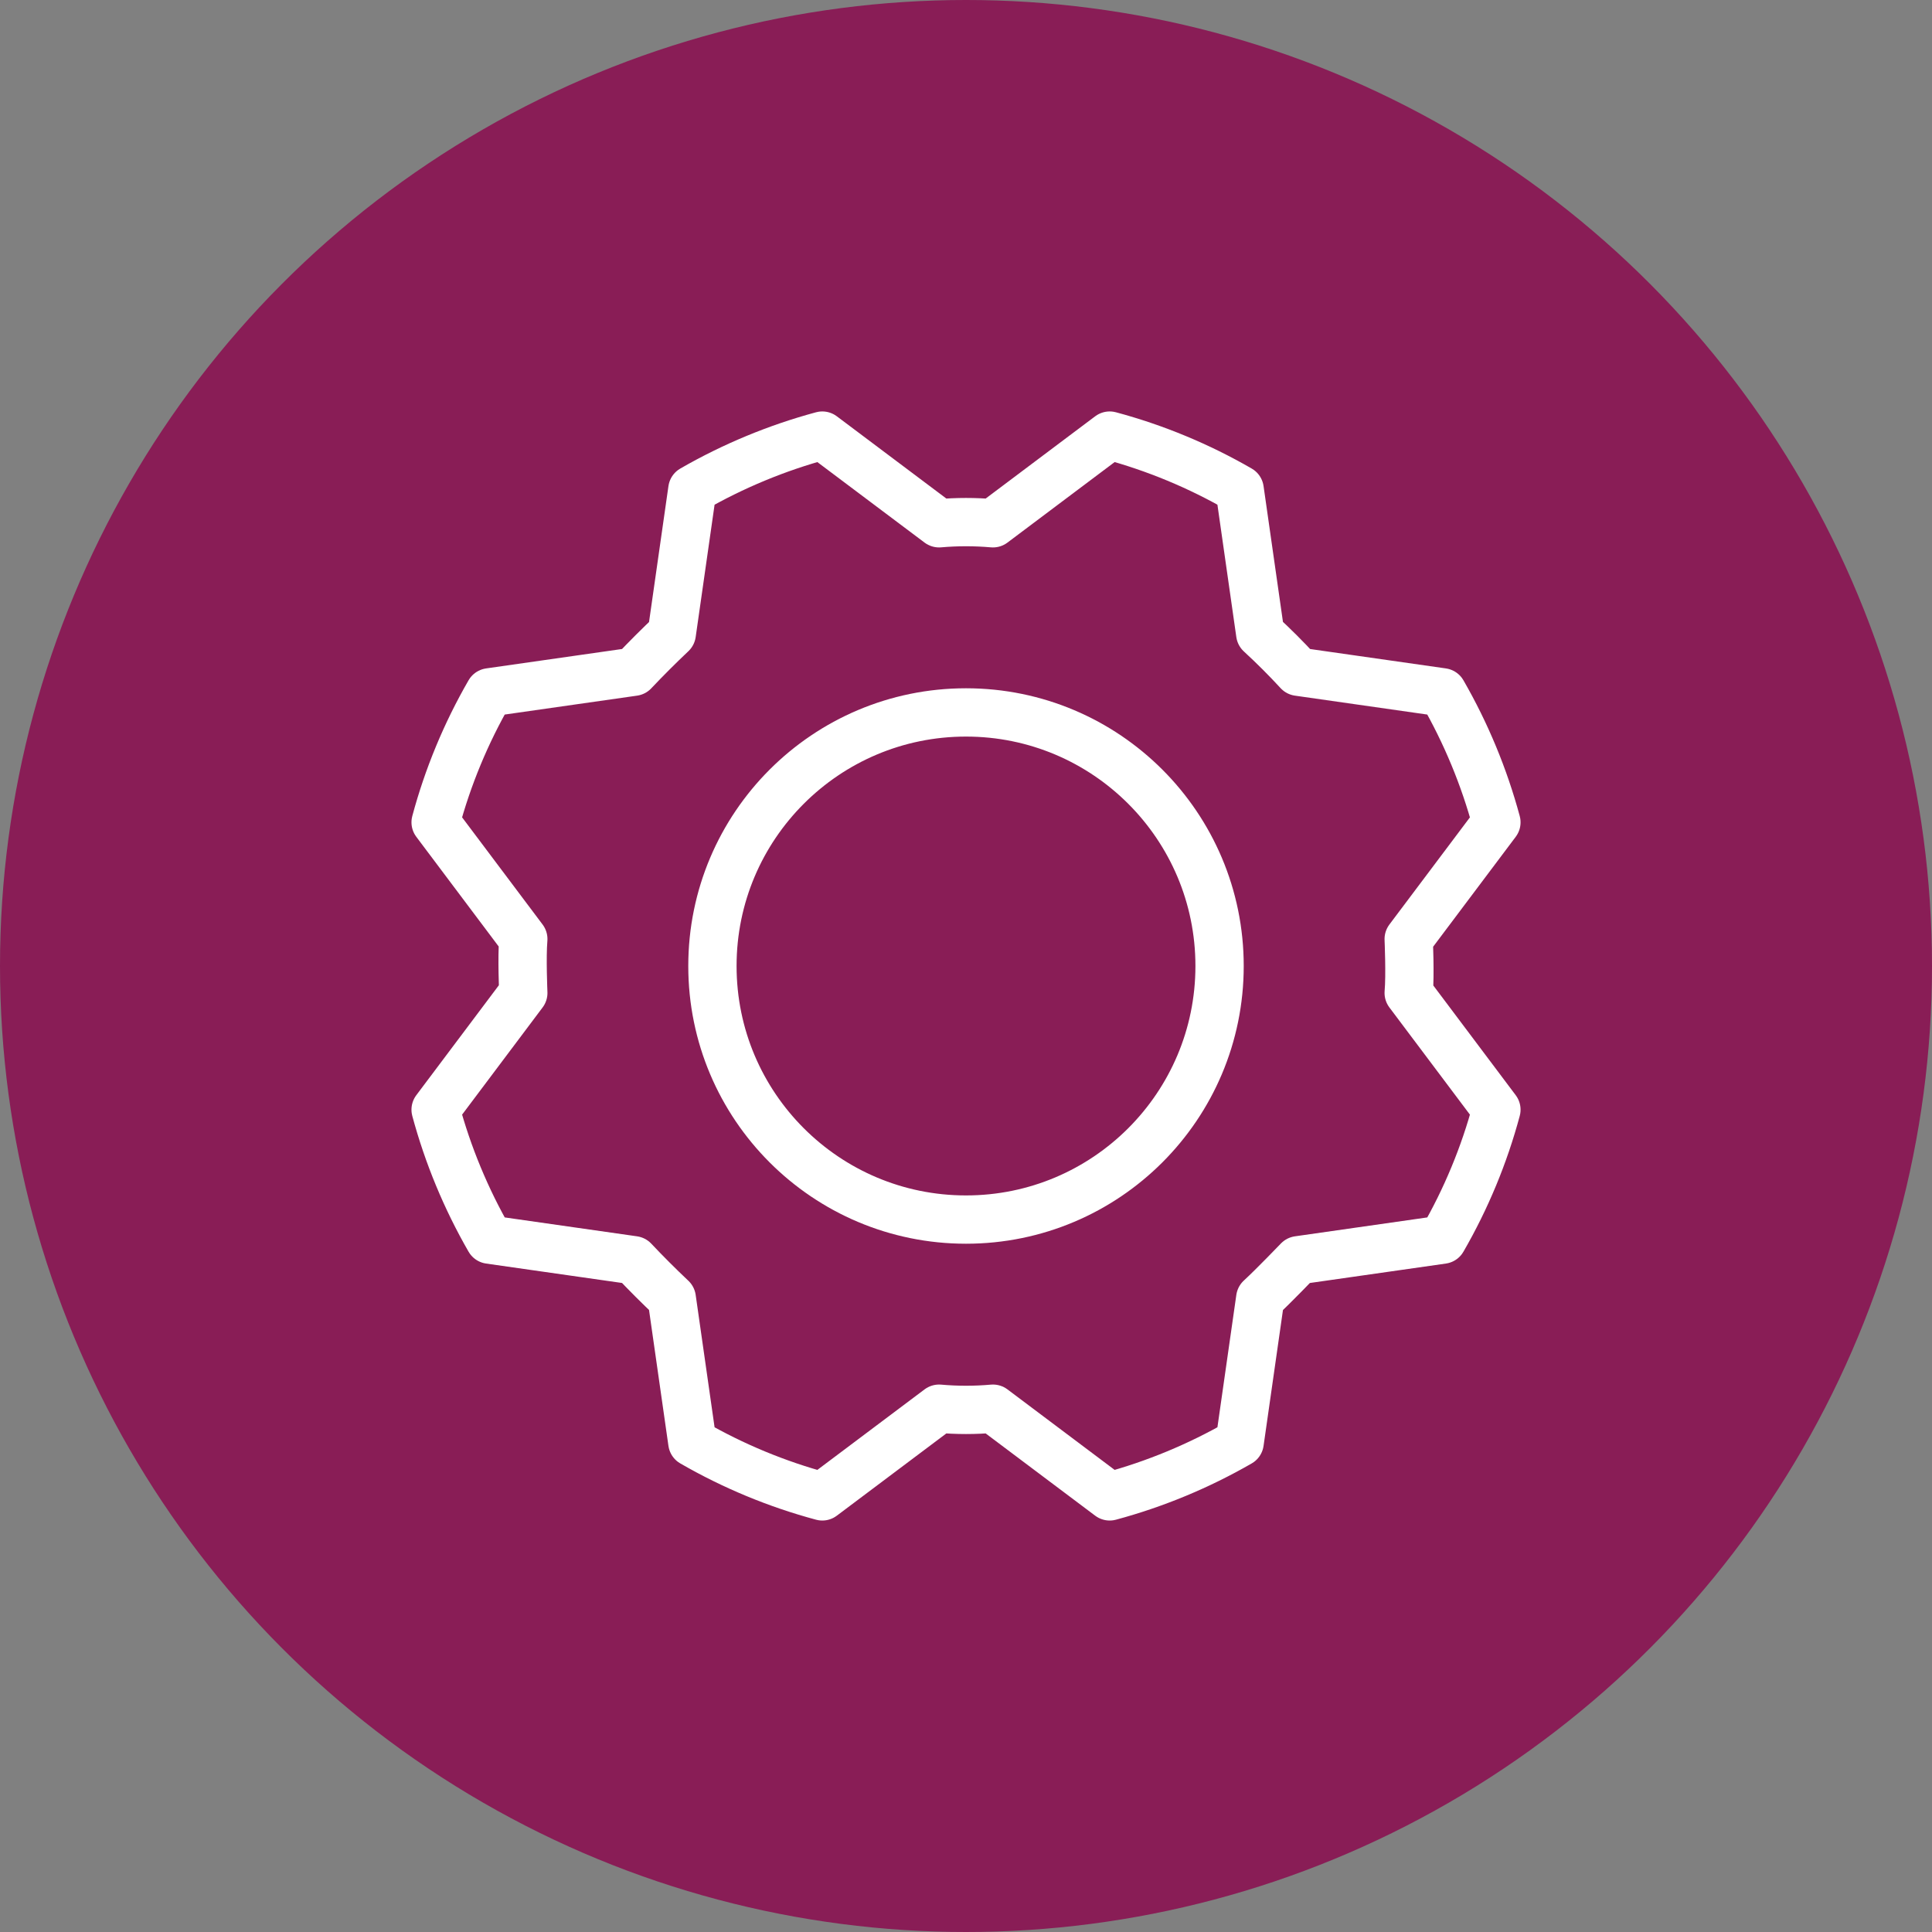 <svg width="80" height="80" viewBox="0 0 80 80" fill="none" xmlns="http://www.w3.org/2000/svg">
<rect x="0" y="0" width="80" height="80" fill="#808080" stroke="none"/>
<circle cx="40" cy="40" r="40" fill="#891D56"/>
<g clip-path="url(#clip0_1506_556)">
<path d="M40 50.5C45.799 50.5 50.5 45.799 50.5 40C50.5 34.201 45.799 29.5 40 29.5C34.201 29.5 29.5 34.201 29.5 40C29.5 45.799 34.201 50.5 40 50.5Z" stroke="white" stroke-width="2" stroke-linecap="round" stroke-linejoin="round"/>
<path d="M52.184 26.24C52.739 26.751 53.264 27.276 53.76 27.815L59.731 28.668C60.704 30.358 61.454 32.167 61.963 34.05L58.331 38.884C58.331 38.884 58.397 40.371 58.331 41.115L61.963 45.95C61.457 47.833 60.707 49.642 59.731 51.331L53.76 52.184C53.76 52.184 52.731 53.256 52.184 53.759L51.331 59.731C49.642 60.704 47.833 61.454 45.95 61.962L41.116 58.331C40.373 58.397 39.627 58.397 38.885 58.331L34.05 61.962C32.167 61.456 30.358 60.706 28.669 59.731L27.816 53.759C27.276 53.249 26.751 52.724 26.241 52.184L20.269 51.331C19.296 49.641 18.546 47.832 18.038 45.95L21.669 41.115C21.669 41.115 21.603 39.628 21.669 38.884L18.038 34.05C18.544 32.166 19.294 30.357 20.269 28.668L26.241 27.815C26.751 27.276 27.276 26.751 27.816 26.24L28.669 20.268C30.359 19.295 32.167 18.545 34.05 18.037L38.885 21.668C39.627 21.603 40.373 21.603 41.116 21.668L45.95 18.037C47.834 18.543 49.643 19.293 51.331 20.268L52.184 26.24Z" stroke="white" stroke-width="2" stroke-linecap="round" stroke-linejoin="round"/>
</g>
<defs>
<clipPath id="clip0_1506_556">
<rect width="56" height="56" fill="white" transform="translate(12 12)"/>
</clipPath>
</defs>
</svg>
